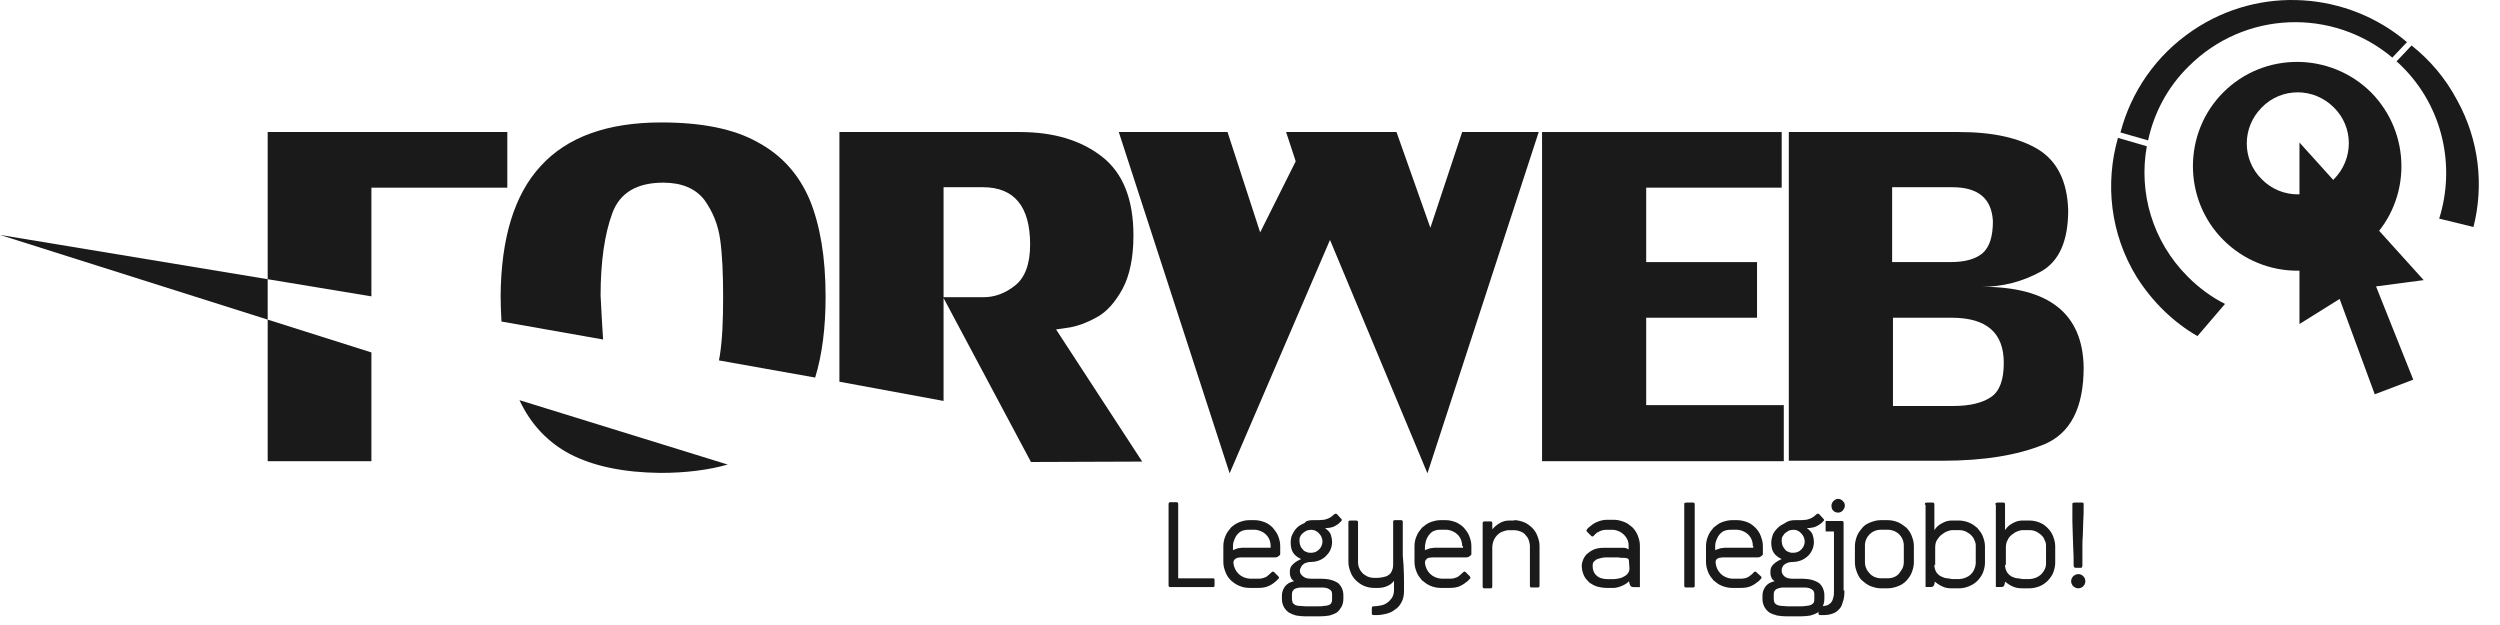 <svg width="80" height="20" viewBox="0 0 80 20" fill="none" xmlns="http://www.w3.org/2000/svg">
<path d="M37.702 18.506H38.799C38.826 18.506 38.853 18.506 38.853 18.52C38.866 18.533 38.866 18.546 38.866 18.573V18.72C38.866 18.747 38.866 18.774 38.853 18.774C38.839 18.787 38.826 18.787 38.799 18.787H37.461C37.434 18.787 37.421 18.787 37.407 18.774C37.394 18.76 37.394 18.747 37.394 18.707V16.137C37.394 16.11 37.407 16.084 37.407 16.084C37.421 16.07 37.434 16.07 37.461 16.07H37.635C37.662 16.07 37.675 16.07 37.688 16.084C37.702 16.097 37.702 16.11 37.702 16.137V18.506Z" fill="#1A1A1A"/>
<path d="M39.816 17.836H39.709C39.669 17.836 39.629 17.849 39.602 17.849C39.562 17.862 39.535 17.876 39.509 17.903C39.482 17.929 39.468 17.97 39.468 18.01C39.482 18.143 39.535 18.264 39.629 18.358C39.723 18.451 39.843 18.505 39.99 18.518H40.285C40.379 18.518 40.445 18.491 40.512 18.465C40.566 18.425 40.619 18.384 40.686 18.317C40.713 18.291 40.727 18.291 40.74 18.291C40.753 18.291 40.767 18.304 40.78 18.317L40.901 18.438C40.927 18.465 40.941 18.491 40.914 18.518C40.887 18.532 40.874 18.558 40.847 18.585C40.767 18.652 40.686 18.719 40.579 18.759C40.486 18.799 40.379 18.813 40.271 18.813H39.977C39.856 18.813 39.749 18.786 39.656 18.746C39.549 18.706 39.468 18.639 39.388 18.572C39.308 18.491 39.254 18.411 39.214 18.304C39.174 18.197 39.147 18.103 39.147 17.983V17.474C39.147 17.354 39.174 17.247 39.214 17.153C39.254 17.046 39.321 16.966 39.388 16.885C39.455 16.819 39.549 16.752 39.656 16.711C39.763 16.671 39.856 16.645 39.977 16.645H40.151C40.258 16.645 40.365 16.671 40.472 16.711C40.579 16.752 40.66 16.819 40.727 16.885C40.793 16.966 40.86 17.046 40.901 17.153C40.941 17.26 40.967 17.354 40.967 17.474V17.729C40.967 17.755 40.954 17.769 40.914 17.796C40.887 17.822 40.847 17.836 40.82 17.836H40.646H39.816ZM40.66 17.474C40.66 17.274 40.566 17.113 40.392 17.019C40.312 16.979 40.231 16.952 40.151 16.952H39.977C39.923 16.952 39.87 16.952 39.816 16.966C39.763 16.979 39.723 16.992 39.683 17.019C39.616 17.073 39.549 17.14 39.522 17.22C39.482 17.3 39.455 17.381 39.455 17.474V17.608C39.495 17.581 39.522 17.581 39.549 17.568C39.575 17.555 39.616 17.541 39.642 17.541C39.669 17.541 39.709 17.528 39.749 17.528H39.897H40.66V17.474Z" fill="#1A1A1A"/>
<path d="M42.011 16.645H42.199C42.266 16.645 42.319 16.632 42.373 16.632C42.426 16.618 42.48 16.605 42.533 16.578C42.587 16.551 42.64 16.511 42.694 16.458C42.734 16.431 42.761 16.431 42.788 16.458L42.908 16.591C42.948 16.618 42.948 16.658 42.908 16.685C42.908 16.698 42.895 16.698 42.881 16.712C42.868 16.725 42.868 16.725 42.855 16.739C42.814 16.779 42.748 16.819 42.667 16.859C42.587 16.886 42.493 16.899 42.4 16.899C42.493 16.966 42.56 17.033 42.587 17.113C42.614 17.194 42.627 17.274 42.627 17.341C42.627 17.448 42.6 17.542 42.56 17.622C42.52 17.702 42.453 17.769 42.4 17.823C42.333 17.876 42.266 17.916 42.185 17.943C42.105 17.97 42.025 17.983 41.958 17.983C41.918 17.983 41.877 17.983 41.837 17.997C41.784 18.01 41.744 18.023 41.717 18.05C41.677 18.077 41.65 18.104 41.637 18.144C41.61 18.184 41.596 18.224 41.596 18.264C41.596 18.331 41.623 18.385 41.69 18.438C41.744 18.492 41.837 18.519 41.958 18.519H42.239C42.386 18.519 42.507 18.532 42.6 18.559C42.694 18.586 42.774 18.626 42.828 18.666C42.881 18.719 42.922 18.773 42.948 18.84C42.975 18.907 42.988 18.974 42.988 19.054V19.161C42.988 19.268 42.962 19.362 42.922 19.429C42.881 19.496 42.828 19.563 42.774 19.603C42.707 19.643 42.627 19.67 42.547 19.696C42.453 19.71 42.359 19.723 42.239 19.723H41.77C41.663 19.723 41.57 19.71 41.476 19.696C41.382 19.67 41.315 19.643 41.248 19.603C41.182 19.563 41.128 19.496 41.088 19.429C41.048 19.362 41.021 19.268 41.021 19.174V19.067C41.021 18.96 41.048 18.867 41.115 18.773C41.168 18.693 41.275 18.626 41.409 18.599C41.356 18.559 41.315 18.519 41.302 18.465C41.275 18.412 41.275 18.358 41.275 18.291C41.275 18.198 41.302 18.117 41.382 18.05C41.449 17.983 41.543 17.93 41.637 17.89C41.516 17.836 41.436 17.769 41.382 17.689C41.329 17.609 41.302 17.502 41.302 17.368C41.302 17.274 41.315 17.18 41.356 17.1C41.396 17.02 41.436 16.953 41.503 16.886C41.57 16.819 41.65 16.779 41.744 16.739C41.797 16.658 41.904 16.645 42.011 16.645ZM41.958 16.953C41.904 16.953 41.864 16.966 41.811 16.98C41.757 17.006 41.73 17.033 41.69 17.06C41.663 17.087 41.623 17.127 41.61 17.167C41.583 17.207 41.583 17.261 41.583 17.314C41.583 17.368 41.596 17.408 41.61 17.461C41.623 17.502 41.65 17.542 41.69 17.582C41.717 17.622 41.757 17.649 41.811 17.662C41.851 17.689 41.904 17.689 41.958 17.689C42.065 17.689 42.145 17.649 42.212 17.582C42.279 17.515 42.319 17.421 42.319 17.328C42.319 17.234 42.279 17.14 42.212 17.073C42.145 16.993 42.051 16.953 41.958 16.953ZM41.784 18.8H41.623C41.57 18.8 41.53 18.813 41.476 18.826C41.436 18.84 41.409 18.853 41.382 18.893C41.356 18.92 41.342 18.96 41.342 19.027V19.148C41.342 19.215 41.356 19.255 41.369 19.295C41.396 19.322 41.422 19.348 41.449 19.362C41.489 19.375 41.53 19.389 41.596 19.389C41.65 19.389 41.704 19.402 41.784 19.402H42.185C42.252 19.402 42.319 19.402 42.373 19.389C42.426 19.389 42.48 19.375 42.52 19.362C42.56 19.348 42.587 19.322 42.6 19.295C42.627 19.255 42.627 19.215 42.627 19.148V19.027C42.627 18.96 42.614 18.92 42.587 18.893C42.56 18.867 42.52 18.84 42.48 18.826C42.44 18.813 42.386 18.8 42.333 18.8H42.172H41.784Z" fill="#1A1A1A"/>
<path d="M44.929 18.893C44.929 19.054 44.902 19.174 44.849 19.268C44.795 19.375 44.728 19.455 44.635 19.509C44.554 19.576 44.461 19.616 44.353 19.642C44.246 19.669 44.153 19.683 44.046 19.683H43.979C43.952 19.683 43.925 19.683 43.912 19.669C43.898 19.656 43.898 19.642 43.898 19.616V19.468C43.898 19.442 43.898 19.428 43.912 19.415C43.925 19.402 43.939 19.402 43.965 19.402C44.032 19.402 44.112 19.388 44.179 19.375C44.26 19.361 44.327 19.335 44.38 19.294C44.447 19.254 44.487 19.201 44.541 19.134C44.581 19.067 44.608 18.987 44.608 18.88V18.585C44.554 18.666 44.474 18.719 44.38 18.759C44.286 18.799 44.193 18.813 44.099 18.813H43.965C43.845 18.813 43.738 18.786 43.644 18.746C43.55 18.706 43.457 18.639 43.39 18.572C43.309 18.491 43.256 18.411 43.216 18.304C43.176 18.197 43.149 18.103 43.149 17.983V16.725C43.149 16.698 43.149 16.671 43.162 16.671C43.176 16.658 43.189 16.658 43.216 16.658H43.39C43.417 16.658 43.43 16.658 43.443 16.671C43.457 16.685 43.457 16.698 43.457 16.725V17.983C43.457 18.05 43.47 18.13 43.497 18.184C43.524 18.251 43.564 18.304 43.604 18.344C43.644 18.384 43.711 18.425 43.765 18.451C43.831 18.478 43.898 18.491 43.965 18.491H44.086C44.153 18.491 44.22 18.478 44.273 18.465C44.34 18.451 44.394 18.438 44.434 18.398C44.487 18.371 44.514 18.331 44.541 18.264C44.568 18.21 44.581 18.143 44.581 18.05V16.711C44.581 16.685 44.581 16.658 44.594 16.658C44.608 16.645 44.621 16.645 44.648 16.645H44.822C44.849 16.645 44.862 16.645 44.875 16.658C44.889 16.671 44.889 16.685 44.889 16.711V17.782C44.929 18.17 44.929 18.532 44.929 18.893Z" fill="#1A1A1A"/>
<path d="M45.946 17.836H45.839C45.799 17.836 45.759 17.849 45.719 17.849C45.692 17.862 45.652 17.876 45.638 17.903C45.611 17.929 45.598 17.97 45.598 18.01C45.611 18.143 45.665 18.264 45.759 18.358C45.852 18.451 45.973 18.505 46.12 18.518H46.414C46.508 18.518 46.575 18.491 46.642 18.465C46.696 18.425 46.749 18.384 46.816 18.317C46.843 18.291 46.856 18.291 46.87 18.291C46.883 18.291 46.896 18.304 46.91 18.317L47.03 18.438C47.057 18.465 47.057 18.491 47.044 18.518C47.017 18.532 47.003 18.558 46.977 18.585C46.896 18.652 46.803 18.719 46.709 18.759C46.615 18.799 46.508 18.813 46.401 18.813H46.093C45.986 18.813 45.866 18.786 45.772 18.746C45.678 18.706 45.585 18.639 45.505 18.572C45.438 18.491 45.371 18.411 45.331 18.304C45.29 18.197 45.264 18.103 45.264 17.983V17.474C45.264 17.354 45.29 17.247 45.331 17.153C45.371 17.046 45.438 16.966 45.505 16.885C45.585 16.819 45.665 16.752 45.772 16.711C45.879 16.671 45.986 16.645 46.093 16.645H46.267C46.374 16.645 46.481 16.671 46.589 16.711C46.682 16.752 46.776 16.819 46.843 16.885C46.91 16.966 46.977 17.046 47.017 17.153C47.057 17.26 47.084 17.354 47.084 17.474V17.729C47.084 17.755 47.07 17.769 47.03 17.796C47.003 17.822 46.963 17.836 46.937 17.836H46.763H45.946ZM46.789 17.474C46.789 17.274 46.696 17.113 46.522 17.019C46.441 16.979 46.361 16.952 46.281 16.952H46.107C46.053 16.952 46 16.952 45.959 16.966C45.906 16.979 45.866 16.992 45.826 17.019C45.759 17.073 45.705 17.14 45.665 17.22C45.625 17.3 45.611 17.381 45.598 17.474V17.608C45.638 17.581 45.665 17.581 45.705 17.568C45.732 17.555 45.759 17.541 45.799 17.541C45.826 17.541 45.866 17.528 45.906 17.528H46.053H46.816V17.474H46.789Z" fill="#1A1A1A"/>
<path d="M48.449 16.645C48.556 16.645 48.663 16.671 48.77 16.711C48.864 16.752 48.957 16.819 49.024 16.885C49.105 16.966 49.158 17.046 49.198 17.153C49.239 17.26 49.265 17.354 49.265 17.474V18.719C49.265 18.746 49.265 18.773 49.252 18.786C49.239 18.799 49.225 18.799 49.198 18.799H49.024C48.998 18.799 48.971 18.799 48.971 18.786C48.957 18.773 48.957 18.759 48.957 18.719V17.474C48.957 17.394 48.931 17.327 48.917 17.274C48.891 17.207 48.85 17.153 48.81 17.113C48.77 17.059 48.717 17.033 48.65 17.006C48.583 16.979 48.516 16.966 48.449 16.966H48.275C48.221 16.966 48.181 16.979 48.141 16.992C48.101 17.006 48.047 17.019 48.007 17.046C47.847 17.153 47.766 17.3 47.753 17.501V18.746C47.753 18.773 47.753 18.799 47.739 18.813C47.726 18.826 47.713 18.826 47.686 18.826H47.512C47.485 18.826 47.472 18.826 47.458 18.813C47.445 18.799 47.445 18.786 47.445 18.746V16.738C47.445 16.698 47.472 16.685 47.512 16.685H47.686C47.739 16.685 47.753 16.698 47.753 16.738V16.939C47.82 16.859 47.9 16.792 47.994 16.738C48.087 16.685 48.181 16.658 48.275 16.658H48.449V16.645Z" fill="#1A1A1A"/>
<path d="M50.617 18.105C50.617 18.038 50.63 17.985 50.657 17.918C50.684 17.851 50.724 17.784 50.778 17.73C50.844 17.677 50.911 17.623 51.005 17.583C51.099 17.543 51.219 17.529 51.353 17.529H51.768H51.955C52.022 17.529 52.076 17.556 52.116 17.583V17.449C52.116 17.355 52.089 17.275 52.036 17.195C51.982 17.115 51.915 17.061 51.848 17.021C51.768 16.981 51.688 16.954 51.607 16.954H51.393C51.3 16.954 51.219 16.981 51.152 17.021C51.126 17.034 51.085 17.048 51.072 17.075C51.045 17.101 51.019 17.115 51.005 17.141C50.978 17.168 50.965 17.168 50.952 17.168C50.938 17.168 50.925 17.155 50.911 17.141L50.791 17.021C50.778 16.994 50.764 16.994 50.764 16.981C50.764 16.967 50.778 16.954 50.791 16.927L50.818 16.901L50.844 16.874C50.925 16.807 51.005 16.74 51.112 16.7C51.206 16.66 51.313 16.633 51.42 16.633H51.648C51.755 16.633 51.862 16.66 51.969 16.7C52.076 16.74 52.156 16.807 52.236 16.874C52.303 16.941 52.37 17.034 52.41 17.141C52.45 17.248 52.477 17.342 52.477 17.463V18.788H52.29C52.223 18.788 52.183 18.774 52.169 18.734C52.143 18.694 52.143 18.654 52.129 18.6C52.062 18.667 51.995 18.707 51.902 18.747C51.808 18.788 51.714 18.814 51.621 18.814H51.447C51.34 18.814 51.219 18.801 51.126 18.774C51.019 18.747 50.938 18.694 50.858 18.64C50.791 18.573 50.724 18.506 50.684 18.413C50.644 18.319 50.617 18.226 50.617 18.105ZM52.129 17.998C52.129 17.958 52.129 17.931 52.116 17.904C52.102 17.878 52.089 17.864 52.049 17.864C52.022 17.851 51.982 17.851 51.942 17.851C51.888 17.851 51.835 17.851 51.781 17.837H51.366C51.313 17.837 51.259 17.851 51.206 17.864C51.152 17.878 51.112 17.891 51.085 17.904C51.045 17.931 51.019 17.958 50.992 17.985C50.965 18.025 50.965 18.065 50.965 18.118C50.965 18.239 51.005 18.346 51.085 18.413C51.166 18.493 51.286 18.533 51.46 18.533H51.634C51.701 18.533 51.755 18.52 51.822 18.506C51.888 18.493 51.942 18.466 51.982 18.44C52.036 18.413 52.076 18.373 52.102 18.332C52.129 18.292 52.143 18.239 52.143 18.185L52.129 17.998Z" fill="#1A1A1A"/>
<path d="M54.231 18.732C54.231 18.759 54.231 18.785 54.217 18.785C54.204 18.799 54.19 18.799 54.164 18.799H53.963C53.936 18.799 53.923 18.799 53.909 18.785C53.896 18.772 53.896 18.759 53.896 18.732V16.149C53.896 16.122 53.896 16.095 53.909 16.095C53.923 16.095 53.936 16.082 53.963 16.082H54.164C54.19 16.082 54.204 16.082 54.217 16.095C54.231 16.109 54.231 16.122 54.231 16.149V18.732Z" fill="#1A1A1A"/>
<path d="M55.248 17.836H55.141C55.1 17.836 55.06 17.849 55.02 17.849C54.98 17.862 54.953 17.876 54.926 17.903C54.9 17.929 54.9 17.97 54.9 18.01C54.913 18.143 54.967 18.264 55.06 18.358C55.154 18.451 55.275 18.505 55.422 18.518H55.716C55.81 18.518 55.89 18.491 55.944 18.465C55.997 18.425 56.064 18.384 56.118 18.317C56.144 18.291 56.158 18.291 56.171 18.291C56.185 18.291 56.198 18.304 56.211 18.317L56.345 18.438C56.372 18.465 56.372 18.491 56.359 18.518C56.332 18.532 56.318 18.558 56.292 18.585C56.211 18.652 56.118 18.719 56.024 18.759C55.93 18.799 55.823 18.813 55.716 18.813H55.422C55.315 18.813 55.194 18.786 55.1 18.746C54.993 18.706 54.913 18.639 54.833 18.572C54.766 18.491 54.699 18.411 54.659 18.304C54.619 18.197 54.592 18.103 54.592 17.983V17.474C54.592 17.354 54.619 17.247 54.659 17.153C54.699 17.046 54.766 16.966 54.833 16.885C54.913 16.819 54.993 16.752 55.1 16.711C55.208 16.671 55.315 16.645 55.422 16.645H55.596C55.703 16.645 55.81 16.671 55.917 16.711C56.024 16.752 56.104 16.819 56.171 16.885C56.252 16.966 56.305 17.046 56.345 17.153C56.385 17.26 56.412 17.354 56.412 17.474V17.729C56.412 17.755 56.399 17.769 56.359 17.796C56.332 17.822 56.292 17.836 56.265 17.836H56.091H55.248ZM56.091 17.474C56.091 17.274 55.997 17.113 55.823 17.019C55.743 16.979 55.663 16.952 55.582 16.952H55.408C55.355 16.952 55.301 16.952 55.248 16.966C55.194 16.979 55.154 16.992 55.114 17.019C55.047 17.073 54.98 17.14 54.953 17.22C54.913 17.3 54.886 17.381 54.886 17.474V17.608C54.926 17.581 54.953 17.581 54.993 17.568C55.02 17.555 55.047 17.541 55.087 17.541C55.114 17.541 55.154 17.528 55.194 17.528H55.341H56.104V17.474H56.091Z" fill="#1A1A1A"/>
<path d="M57.443 16.645H57.63C57.697 16.645 57.751 16.632 57.804 16.632C57.858 16.618 57.911 16.605 57.965 16.578C58.018 16.551 58.072 16.511 58.125 16.458C58.165 16.431 58.192 16.431 58.219 16.458L58.339 16.591C58.38 16.618 58.38 16.658 58.339 16.685L58.313 16.712L58.286 16.739C58.232 16.779 58.179 16.819 58.085 16.859C58.005 16.886 57.911 16.899 57.818 16.899C57.911 16.966 57.978 17.033 58.005 17.113C58.032 17.194 58.045 17.274 58.045 17.341C58.045 17.448 58.018 17.542 57.978 17.622C57.938 17.702 57.884 17.769 57.818 17.823C57.751 17.876 57.684 17.916 57.603 17.943C57.523 17.97 57.443 17.983 57.376 17.983C57.336 17.983 57.295 17.983 57.242 17.997C57.202 18.01 57.162 18.023 57.121 18.05C57.081 18.077 57.055 18.104 57.041 18.144C57.014 18.184 57.014 18.224 57.014 18.264C57.014 18.331 57.041 18.385 57.095 18.438C57.148 18.492 57.242 18.519 57.362 18.519H57.63C57.777 18.519 57.898 18.532 57.992 18.559C58.085 18.586 58.165 18.626 58.219 18.666C58.273 18.719 58.313 18.773 58.339 18.84C58.366 18.907 58.38 18.974 58.38 19.054V19.161C58.38 19.268 58.353 19.362 58.313 19.429C58.273 19.496 58.232 19.563 58.165 19.603C58.099 19.643 58.018 19.67 57.938 19.696C57.844 19.71 57.751 19.723 57.63 19.723H57.162C57.055 19.723 56.961 19.71 56.867 19.696C56.773 19.67 56.693 19.643 56.626 19.603C56.559 19.563 56.506 19.496 56.466 19.429C56.426 19.362 56.399 19.268 56.399 19.174V19.067C56.399 18.96 56.426 18.867 56.492 18.773C56.546 18.693 56.653 18.626 56.787 18.599C56.733 18.559 56.693 18.519 56.68 18.465C56.653 18.412 56.653 18.358 56.653 18.291C56.653 18.198 56.68 18.117 56.76 18.05C56.827 17.983 56.921 17.93 57.014 17.89C56.894 17.836 56.814 17.769 56.76 17.689C56.707 17.609 56.68 17.502 56.68 17.368C56.68 17.274 56.707 17.18 56.733 17.1C56.773 17.02 56.827 16.953 56.894 16.886C56.961 16.819 57.041 16.779 57.121 16.739C57.229 16.658 57.336 16.645 57.443 16.645ZM57.389 16.953C57.336 16.953 57.282 16.966 57.242 16.98C57.202 17.006 57.162 17.033 57.121 17.06C57.095 17.087 57.068 17.127 57.041 17.167C57.014 17.207 57.014 17.261 57.014 17.314C57.014 17.368 57.028 17.408 57.041 17.461C57.068 17.502 57.081 17.542 57.121 17.582C57.148 17.622 57.188 17.649 57.242 17.662C57.282 17.689 57.336 17.689 57.389 17.689C57.496 17.689 57.577 17.649 57.644 17.582C57.71 17.515 57.751 17.421 57.751 17.328C57.751 17.234 57.71 17.14 57.644 17.073C57.577 16.993 57.496 16.953 57.389 16.953ZM57.215 18.8H57.055C57.001 18.8 56.947 18.813 56.907 18.826C56.867 18.84 56.827 18.853 56.8 18.893C56.773 18.92 56.76 18.96 56.76 19.027V19.148C56.76 19.215 56.773 19.255 56.787 19.295C56.814 19.322 56.84 19.348 56.881 19.362C56.921 19.375 56.961 19.389 57.014 19.389C57.068 19.389 57.135 19.402 57.202 19.402H57.603C57.67 19.402 57.737 19.402 57.791 19.389C57.844 19.389 57.898 19.375 57.938 19.362C57.978 19.348 58.005 19.322 58.032 19.295C58.058 19.255 58.058 19.215 58.058 19.148V19.027C58.058 18.96 58.045 18.92 58.018 18.893C57.992 18.867 57.951 18.84 57.911 18.826C57.871 18.813 57.818 18.8 57.764 18.8H57.603H57.215Z" fill="#1A1A1A"/>
<path d="M58.821 16.404C58.754 16.404 58.701 16.378 58.661 16.338C58.62 16.297 58.607 16.244 58.607 16.177C58.607 16.123 58.634 16.07 58.674 16.03C58.714 15.99 58.768 15.963 58.821 15.963C58.875 15.963 58.928 15.99 58.968 16.03C59.008 16.07 59.035 16.11 59.035 16.177C59.035 16.244 59.008 16.284 58.968 16.338C58.928 16.378 58.875 16.404 58.821 16.404ZM59.022 18.894C59.022 19.041 59.008 19.175 58.968 19.269C58.942 19.376 58.901 19.456 58.835 19.51C58.781 19.576 58.701 19.617 58.62 19.643C58.54 19.67 58.446 19.683 58.339 19.683H58.272C58.246 19.683 58.219 19.683 58.206 19.67C58.192 19.657 58.192 19.643 58.192 19.617V19.469C58.192 19.443 58.192 19.429 58.206 19.416C58.219 19.402 58.232 19.402 58.259 19.402C58.326 19.402 58.393 19.389 58.446 19.376C58.5 19.362 58.54 19.336 58.58 19.295C58.62 19.255 58.647 19.202 58.661 19.135C58.687 19.068 58.687 18.988 58.687 18.894V17.034C58.687 17.02 58.687 17.007 58.674 17.007H58.661H58.446C58.433 17.007 58.42 17.007 58.42 16.993V16.98V16.699C58.42 16.686 58.42 16.672 58.433 16.672H58.446H58.928C58.955 16.672 58.968 16.672 58.982 16.686C58.995 16.699 58.995 16.712 58.995 16.739V18.894H59.022Z" fill="#1A1A1A"/>
<path d="M60.414 16.645C60.521 16.645 60.641 16.671 60.735 16.711C60.829 16.752 60.922 16.819 61.003 16.885C61.07 16.952 61.137 17.046 61.177 17.153C61.217 17.26 61.244 17.354 61.244 17.474V17.996C61.244 18.103 61.217 18.21 61.177 18.317C61.137 18.425 61.07 18.505 61.003 18.585C60.922 18.666 60.842 18.719 60.735 18.759C60.628 18.799 60.521 18.826 60.414 18.826H60.186C60.079 18.826 59.972 18.799 59.865 18.759C59.758 18.719 59.678 18.652 59.597 18.585C59.517 18.518 59.464 18.425 59.423 18.317C59.383 18.21 59.357 18.117 59.357 17.996V17.474C59.357 17.367 59.383 17.26 59.423 17.153C59.464 17.046 59.531 16.966 59.597 16.885C59.664 16.805 59.758 16.752 59.865 16.711C59.972 16.671 60.066 16.645 60.186 16.645H60.414ZM60.186 16.952C60.119 16.952 60.039 16.966 59.986 16.992C59.919 17.019 59.865 17.059 59.825 17.1C59.785 17.14 59.745 17.193 59.718 17.26C59.691 17.327 59.678 17.381 59.678 17.461V17.983C59.678 18.05 59.691 18.13 59.718 18.184C59.745 18.251 59.785 18.304 59.825 18.344C59.865 18.398 59.932 18.438 59.986 18.465C60.053 18.491 60.119 18.505 60.186 18.505H60.414C60.481 18.505 60.561 18.491 60.615 18.465C60.681 18.438 60.735 18.398 60.775 18.344C60.815 18.291 60.855 18.237 60.882 18.184C60.909 18.117 60.922 18.05 60.922 17.983V17.461C60.922 17.394 60.909 17.327 60.882 17.26C60.855 17.193 60.815 17.14 60.775 17.1C60.722 17.046 60.668 17.019 60.615 16.992C60.548 16.966 60.481 16.952 60.414 16.952H60.186Z" fill="#1A1A1A"/>
<path d="M61.592 16.149C61.592 16.122 61.605 16.095 61.605 16.095C61.618 16.095 61.632 16.082 61.659 16.082H61.833C61.859 16.082 61.873 16.082 61.886 16.095C61.9 16.109 61.9 16.122 61.9 16.149V16.965C61.966 16.858 62.047 16.791 62.154 16.738C62.248 16.684 62.355 16.657 62.448 16.657H62.689C62.796 16.657 62.917 16.684 63.01 16.724C63.117 16.765 63.198 16.831 63.278 16.898C63.345 16.979 63.412 17.059 63.452 17.166C63.492 17.273 63.519 17.367 63.519 17.487V18.009C63.519 18.116 63.492 18.223 63.452 18.331C63.412 18.424 63.345 18.518 63.278 18.585C63.211 18.652 63.117 18.719 63.01 18.759C62.917 18.799 62.81 18.826 62.689 18.826H62.448C62.341 18.826 62.248 18.812 62.167 18.772C62.074 18.732 61.993 18.678 61.913 18.611C61.913 18.652 61.9 18.705 61.886 18.732C61.859 18.772 61.833 18.785 61.779 18.785H61.618V16.149H61.592ZM61.9 18.076C61.9 18.17 61.926 18.25 61.966 18.317C62.007 18.371 62.06 18.424 62.127 18.451C62.181 18.478 62.248 18.505 62.314 18.505C62.381 18.518 62.422 18.518 62.475 18.531H62.703C62.836 18.518 62.957 18.478 63.064 18.384C63.158 18.29 63.211 18.17 63.224 18.036V17.447C63.224 17.38 63.198 17.313 63.171 17.26C63.144 17.193 63.104 17.153 63.064 17.113C63.01 17.072 62.957 17.032 62.903 17.006C62.836 16.979 62.783 16.965 62.703 16.965H62.475C62.422 16.965 62.368 16.979 62.301 17.006C62.234 17.032 62.181 17.072 62.127 17.113C62.074 17.153 62.02 17.22 61.98 17.287C61.94 17.354 61.926 17.434 61.926 17.527V17.996V18.076H61.9Z" fill="#1A1A1A"/>
<path d="M63.853 16.149C63.853 16.122 63.853 16.095 63.867 16.095C63.88 16.095 63.894 16.082 63.92 16.082H64.094C64.121 16.082 64.135 16.082 64.148 16.095C64.161 16.109 64.161 16.122 64.161 16.149V16.965C64.228 16.858 64.309 16.791 64.416 16.738C64.509 16.684 64.616 16.657 64.71 16.657H64.951C65.058 16.657 65.178 16.684 65.272 16.724C65.379 16.765 65.46 16.831 65.526 16.898C65.607 16.979 65.66 17.059 65.701 17.166C65.741 17.273 65.767 17.367 65.767 17.487V18.009C65.767 18.116 65.741 18.223 65.701 18.331C65.66 18.424 65.593 18.518 65.526 18.585C65.46 18.652 65.366 18.719 65.272 18.759C65.165 18.799 65.058 18.826 64.951 18.826H64.71C64.603 18.826 64.509 18.812 64.416 18.772C64.322 18.732 64.242 18.678 64.161 18.611C64.161 18.652 64.148 18.705 64.135 18.732C64.121 18.772 64.081 18.785 64.028 18.785H63.867V16.149H63.853ZM64.161 18.076C64.161 18.17 64.188 18.25 64.228 18.317C64.268 18.371 64.322 18.424 64.376 18.451C64.442 18.478 64.496 18.505 64.563 18.505C64.63 18.518 64.683 18.518 64.724 18.531H64.951C65.098 18.518 65.205 18.478 65.312 18.384C65.406 18.29 65.473 18.17 65.473 18.036V17.447C65.473 17.38 65.446 17.313 65.419 17.26C65.393 17.193 65.353 17.153 65.312 17.113C65.259 17.072 65.205 17.032 65.152 17.006C65.085 16.979 65.031 16.965 64.951 16.965H64.724C64.67 16.965 64.616 16.979 64.549 17.006C64.483 17.032 64.429 17.072 64.376 17.113C64.322 17.153 64.268 17.22 64.242 17.287C64.201 17.354 64.188 17.434 64.188 17.527V17.996V18.076H64.161Z" fill="#1A1A1A"/>
<path d="M66.677 16.149C66.677 16.363 66.677 16.537 66.664 16.684C66.664 16.831 66.651 16.979 66.651 17.113C66.637 17.246 66.637 17.394 66.637 17.541V18.09C66.637 18.116 66.624 18.143 66.624 18.157C66.611 18.17 66.597 18.17 66.557 18.17H66.436C66.41 18.17 66.396 18.17 66.383 18.157C66.37 18.143 66.356 18.13 66.356 18.09C66.356 17.875 66.356 17.701 66.343 17.541C66.343 17.394 66.329 17.26 66.329 17.113C66.329 16.979 66.316 16.831 66.316 16.684V16.149C66.316 16.122 66.316 16.095 66.329 16.095C66.343 16.095 66.356 16.082 66.383 16.082H66.611C66.637 16.082 66.664 16.082 66.664 16.095C66.677 16.095 66.677 16.109 66.677 16.149ZM66.503 18.371C66.57 18.371 66.624 18.397 66.664 18.438C66.704 18.478 66.731 18.531 66.731 18.598C66.731 18.665 66.704 18.719 66.664 18.759C66.624 18.799 66.57 18.826 66.503 18.826C66.436 18.826 66.396 18.799 66.343 18.759C66.303 18.719 66.276 18.652 66.276 18.598C66.276 18.531 66.303 18.491 66.343 18.438C66.396 18.397 66.45 18.371 66.503 18.371Z" fill="#1A1A1A"/>
<path d="M18.242 14.531C17.533 14.156 16.984 13.581 16.623 12.805L23.288 14.866C22.672 15.04 21.949 15.133 21.133 15.133C19.955 15.12 18.991 14.919 18.242 14.531Z" fill="#1A1A1A"/>
<path d="M8.566 14.758V4.225H16.234V6.005H11.885V9.484L0 7.517L11.885 11.278V14.758H8.566Z" fill="#1A1A1A"/>
<path d="M26.085 12.082L23.006 11.533C23.02 11.48 23.02 11.426 23.033 11.386C23.114 10.877 23.14 10.262 23.14 9.512C23.14 8.776 23.114 8.161 23.047 7.679C22.98 7.184 22.806 6.769 22.538 6.394C22.257 6.033 21.815 5.845 21.227 5.845C20.383 5.845 19.835 6.166 19.594 6.822C19.353 7.478 19.219 8.348 19.219 9.459C19.246 10.008 19.273 10.463 19.299 10.864L16.047 10.289C16.034 10.021 16.02 9.753 16.02 9.472C16.034 7.612 16.462 6.22 17.305 5.31C18.148 4.386 19.433 3.918 21.16 3.918C22.444 3.918 23.475 4.119 24.238 4.547C25.014 4.962 25.563 5.578 25.911 6.394C26.245 7.21 26.419 8.241 26.419 9.486C26.419 10.476 26.312 11.346 26.085 12.082Z" fill="#1A1A1A"/>
<path d="M32.991 14.784L30.18 9.511H31.465C31.826 9.511 32.161 9.391 32.482 9.136C32.803 8.882 32.964 8.44 32.964 7.825C32.964 6.607 32.456 5.991 31.452 5.991H30.194V12.83L26.861 12.215V4.225H32.629C33.727 4.225 34.597 4.492 35.266 5.014C35.935 5.536 36.27 6.379 36.27 7.53C36.27 8.253 36.149 8.815 35.922 9.243C35.694 9.658 35.427 9.966 35.119 10.14C34.811 10.314 34.53 10.421 34.249 10.475C33.968 10.515 33.821 10.542 33.794 10.542L36.551 14.771L32.991 14.784Z" fill="#1A1A1A"/>
<path d="M49.239 4.225L45.678 15.146L42.56 7.678L39.348 15.146L35.801 4.225H39.281L40.325 7.437L41.463 5.161L41.155 4.225H44.688L45.772 7.289L46.789 4.225H49.239Z" fill="#1A1A1A"/>
<path d="M49.346 4.225H57.014V6.005H52.678V8.387H56.225V10.167H52.678V12.964H57.081V14.758H49.346V4.225Z" fill="#1A1A1A"/>
<path d="M62.689 4.225C63.773 4.225 64.616 4.412 65.232 4.787C65.834 5.161 66.156 5.817 66.182 6.727C66.182 7.718 65.888 8.374 65.299 8.695C64.71 9.016 64.081 9.177 63.425 9.177C65.567 9.177 66.651 10.033 66.677 11.76C66.677 13.058 66.249 13.874 65.406 14.222C64.549 14.57 63.479 14.744 62.154 14.744H57.242V4.225H62.689ZM62.515 12.991C63.024 12.991 63.425 12.897 63.706 12.71C63.987 12.523 64.121 12.161 64.121 11.612C64.121 10.649 63.572 10.167 62.448 10.167H60.575V12.991H62.515ZM63.773 7.075C63.733 6.353 63.305 5.991 62.475 5.991H60.548V8.387H62.408C62.877 8.387 63.211 8.293 63.439 8.106C63.666 7.905 63.773 7.571 63.773 7.075Z" fill="#1A1A1A"/>
<path fill-rule="evenodd" clip-rule="evenodd" d="M79.151 7.264L78.054 6.996C78.576 5.336 78.187 3.436 76.862 2.124C76.809 2.071 76.755 2.017 76.689 1.964L77.17 1.455C77.759 1.924 78.254 2.499 78.629 3.208C79.338 4.493 79.486 5.939 79.151 7.264Z" fill="#1A1A1A"/>
<path fill-rule="evenodd" clip-rule="evenodd" d="M68.377 8.869C67.521 7.477 67.36 5.858 67.775 4.412L68.698 4.68C68.431 6.152 68.872 7.718 70.01 8.855C70.371 9.217 70.773 9.511 71.201 9.725L70.318 10.756C69.555 10.314 68.886 9.672 68.377 8.869Z" fill="#1A1A1A"/>
<path fill-rule="evenodd" clip-rule="evenodd" d="M68.739 4.493L67.855 4.239C68.19 2.954 68.98 1.776 70.171 0.973C72.325 -0.486 75.136 -0.258 77.023 1.348L76.555 1.843C74.641 0.237 71.817 0.344 70.037 2.124C69.354 2.793 68.926 3.623 68.739 4.493Z" fill="#1A1A1A"/>
<path fill-rule="evenodd" clip-rule="evenodd" d="M71.147 7.679C69.849 6.38 69.849 4.252 71.147 2.954C72.446 1.656 74.56 1.656 75.872 2.954C77.17 4.266 77.17 6.38 75.872 7.679C74.574 8.99 72.459 8.99 71.147 7.679ZM74.681 5.738C75.323 5.096 75.323 4.065 74.681 3.436C74.038 2.794 73.008 2.794 72.379 3.436C71.736 4.078 71.736 5.109 72.379 5.738C73.008 6.38 74.052 6.38 74.681 5.738Z" fill="#1A1A1A"/>
<path fill-rule="evenodd" clip-rule="evenodd" d="M73.583 4.561V10.369L74.868 9.566L75.992 12.617L77.224 12.149L76.033 9.165L77.558 8.964L73.583 4.561Z" fill="#1A1A1A"/>
<path fill-rule="evenodd" clip-rule="evenodd" d="M71.268 6.996C70.452 6.18 70.305 4.975 70.786 3.998C70.478 5.002 70.719 6.153 71.522 6.956C71.937 7.371 72.459 7.638 73.008 7.759C72.379 7.732 71.75 7.478 71.268 6.996Z" fill="#1A1A1A"/>
</svg>
